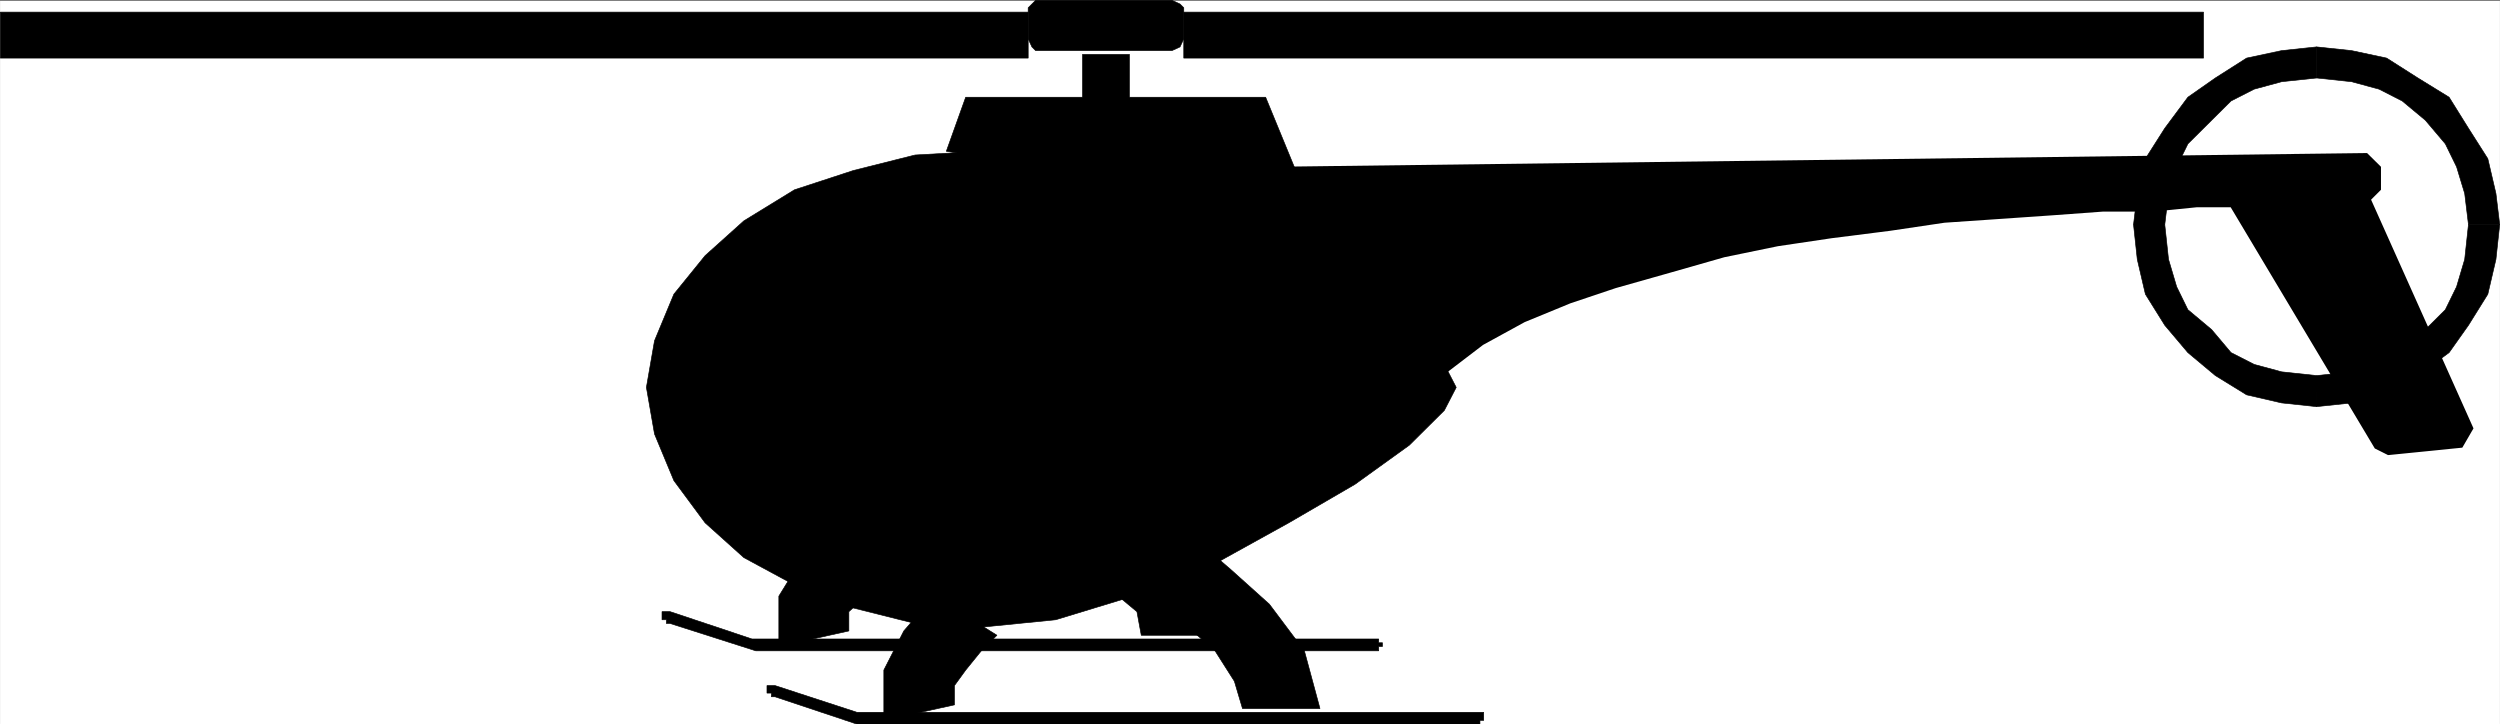 <svg xmlns="http://www.w3.org/2000/svg" width="2997.756" height="868.391"><rect width="100%" height="100%" fill="#808080" stroke="none"/><defs><clipPath id="a"><path d="M0 0h2998v867.191H0Zm0 0"/></clipPath><clipPath id="b"><path d="M0 0h2997.016v867.191H0Zm0 0"/></clipPath><clipPath id="c"><path d="M919 820h860v47.191H919Zm0 0"/></clipPath><clipPath id="d"><path d="M918 820h862v47.191H918Zm0 0"/></clipPath></defs><g clip-path="url(#a)" transform="translate(.371 1.2)"><path fill="#fff" d="M0 867.113h2997.016V-.828H0Zm0 0"/></g><g clip-path="url(#b)" transform="translate(.371 1.2)"><path fill="#fff" fill-rule="evenodd" stroke="#fff" stroke-linecap="square" stroke-linejoin="bevel" stroke-miterlimit="10" stroke-width=".743" d="M0 867.113h2997.016V-.828H0Zm0 0"/></g><path fill-rule="evenodd" stroke="#000" stroke-linecap="square" stroke-linejoin="bevel" stroke-miterlimit="10" stroke-width=".743" d="M906.2 780.375 803.563 747.61h-4.496v-4.457h-5.239v-9.696h9.735l98.14 32.766h751.504v4.496h4.496v4.457h-4.496v5.2zm0 0"/><path fill-rule="evenodd" stroke="#000" stroke-linecap="square" stroke-linejoin="bevel" stroke-miterlimit="10" stroke-width=".743" d="m1461.422 761.762-23.226-65.57-37.457-50.633-46.454-37.262-28.503-27.566-65.18 64.828 37.46 27.566 37.497 37.223 27.723 23.11 5.238 28.304zm-443.551-5.199v-23.106l9.735-8.957 18.73-14.152 18.727-23.07-74.914-46.215-9.735 4.496-17.988 23.07-28.504 46.215v60.332zm709.547-324.843 41.954-32.02 51.69-28.309 56.188-23.11 55.442-18.613 65.925-18.648 65.22-18.613 65.179-13.41 65.18-9.696 70.418-8.918 65.18-9.695 65.179-4.457 65.18-4.496 60.722-4.457h60.684l51.687-5.203h50.95l177.593 297.238 89.145-8.914-131.14-292.82h18.769v-27.563l-1484.278 18.648Zm0 0"/><path fill="none" stroke="#000" stroke-linecap="square" stroke-linejoin="bevel" stroke-miterlimit="10" stroke-width="32.961" d="m1727.418 431.72 41.954-32.02 51.69-28.309 56.188-23.11 55.442-18.613 65.925-18.648 65.22-18.613 65.179-13.41 65.18-9.696 70.418-8.918 65.18-9.695 65.179-4.457 65.18-4.496 60.722-4.457h60.684l51.687-5.203h50.95l177.593 297.238 89.145-8.914-131.14-292.82h18.769v-27.563l-1484.278 18.648"/><path fill-rule="evenodd" stroke="#000" stroke-linecap="square" stroke-linejoin="bevel" stroke-miterlimit="10" stroke-width=".743" d="m2595.79 269.301 4.496-37.226 9.738-32.059 13.488-27.566 28.465-28.309 23.227-23.07 27.722-14.153 32.961-8.957 41.953-4.457V56.243l-41.953 4.457-41.957 8.957-37.457 23.847-32.96 23.07-27.724 37.262-23.222 36.52-9.738 41.719-4.497 37.226zm182.05 181.07-41.953-4.496-32.96-8.914-27.724-14.156-23.226-27.566-28.465-23.848-13.488-27.566-9.738-32.805-4.497-41.719h-37.457l4.497 41.719 9.738 41.719L2595.789 390l27.723 32.805 32.961 27.566 37.457 23.07 41.957 9.696 41.953 4.457zm182.09-181.07-4.496 41.719-9.738 32.805-13.489 27.566-23.968 23.848-27.723 27.566-27.723 14.156-33 8.914-41.953 4.496v37.223l41.953-4.457 41.996-9.695 37.457-23.07 37.458-27.567L2959.93 390l23.223-37.261 9.738-41.72 4.496-41.718zm0 0"/><path fill-rule="evenodd" stroke="#000" stroke-linecap="square" stroke-linejoin="bevel" stroke-miterlimit="10" stroke-width=".743" d="m2777.84 93.504 41.953 4.457 33 8.957 27.723 14.153 27.723 23.07 23.968 28.309 13.489 27.566 9.738 32.059 4.496 37.226h37.457l-4.496-37.226-9.738-41.72-23.223-36.519-23.226-37.261-37.458-23.07-37.457-23.848-41.996-8.957-41.953-4.457zM1176.696 752.067l-79.414-4.457-74.172-18.614-70.418-27.562-60.723-32.805-46.45-41.722-37.46-50.633-23.223-55.875-9.738-55.875 9.738-55.91 23.223-55.875 37.46-46.176 46.45-41.723 60.723-37.262 70.418-23.066 74.172-18.652 79.414-4.457 89.148 8.953 92.941 28.308 93.645 37.223 92.898 46.219 79.415 46.176 65.18 46.957 41.991 41.722 14.235 27.563-14.235 27.566-41.992 41.719-65.18 46.922-79.414 46.176-92.898 51.418-93.645 36.52-92.94 28.308zm0 0"/><g clip-path="url(#c)" transform="translate(.371 1.2)"><path fill-rule="evenodd" d="m1027.234 867.113-98.18-32.804h-4.456v-4.461h-5.278v-8.953h9.735l98.18 32.062h751.503v9.66h-4.496v4.496zm0 0"/></g><g clip-path="url(#d)" transform="translate(.371 1.2)"><path fill="none" stroke="#000" stroke-linecap="square" stroke-linejoin="bevel" stroke-miterlimit="10" stroke-width=".743" d="m1027.234 867.113-98.18-32.804h-4.456v-4.461h-5.278v-8.953h9.735l98.18 32.062h751.503v9.66h-4.496v4.496Zm0 0"/></g><path fill-rule="evenodd" stroke="#000" stroke-linecap="square" stroke-linejoin="bevel" stroke-miterlimit="10" stroke-width=".743" d="M1400.739 60.7h4.496l9.734-4.457 4.496-9.696V9.325l-4.496-4.497-9.734-4.457h-163.36l-4.496 4.457-4.496 4.497v37.222l4.496 9.696 4.496 4.457zm0 0"/><path fill-rule="evenodd" stroke="#000" stroke-linecap="square" stroke-linejoin="bevel" stroke-miterlimit="10" stroke-width=".743" d="M2642.243 42.09V14.524H1419.465v55.133h1222.778zM.371 42.09v27.567h1232.512V14.524H.371ZM1582.79 849.66l-18.731-69.285-41.953-55.875-46.453-41.718-32.961-28.309-56.188 65.57 32.961 27.567 37.461 32.765 23.223 36.52 9.738 32.766zm-438.313-4.457v-23.109l13.488-18.61 18.73-23.109 18.727-18.613-74.914-46.918-8.992 9.656-27.723 32.063-23.968 46.922v60.332zm209.808-728.628v-51.38h-56.222v51.38zM2777.84 250.688h-4.496l-9.738 5.2-4.496 8.952v14.156l4.496 8.954 9.738 4.457h8.992l9.735-4.457 4.5-8.954V264.84l-4.5-8.953-9.735-5.2zm-1643.097-69.285 23.222-64.828h359.645l41.953 102.09h-340.914l-18.727-4.497-13.492-14.152-23.969-14.156zm0 0"/></svg>
